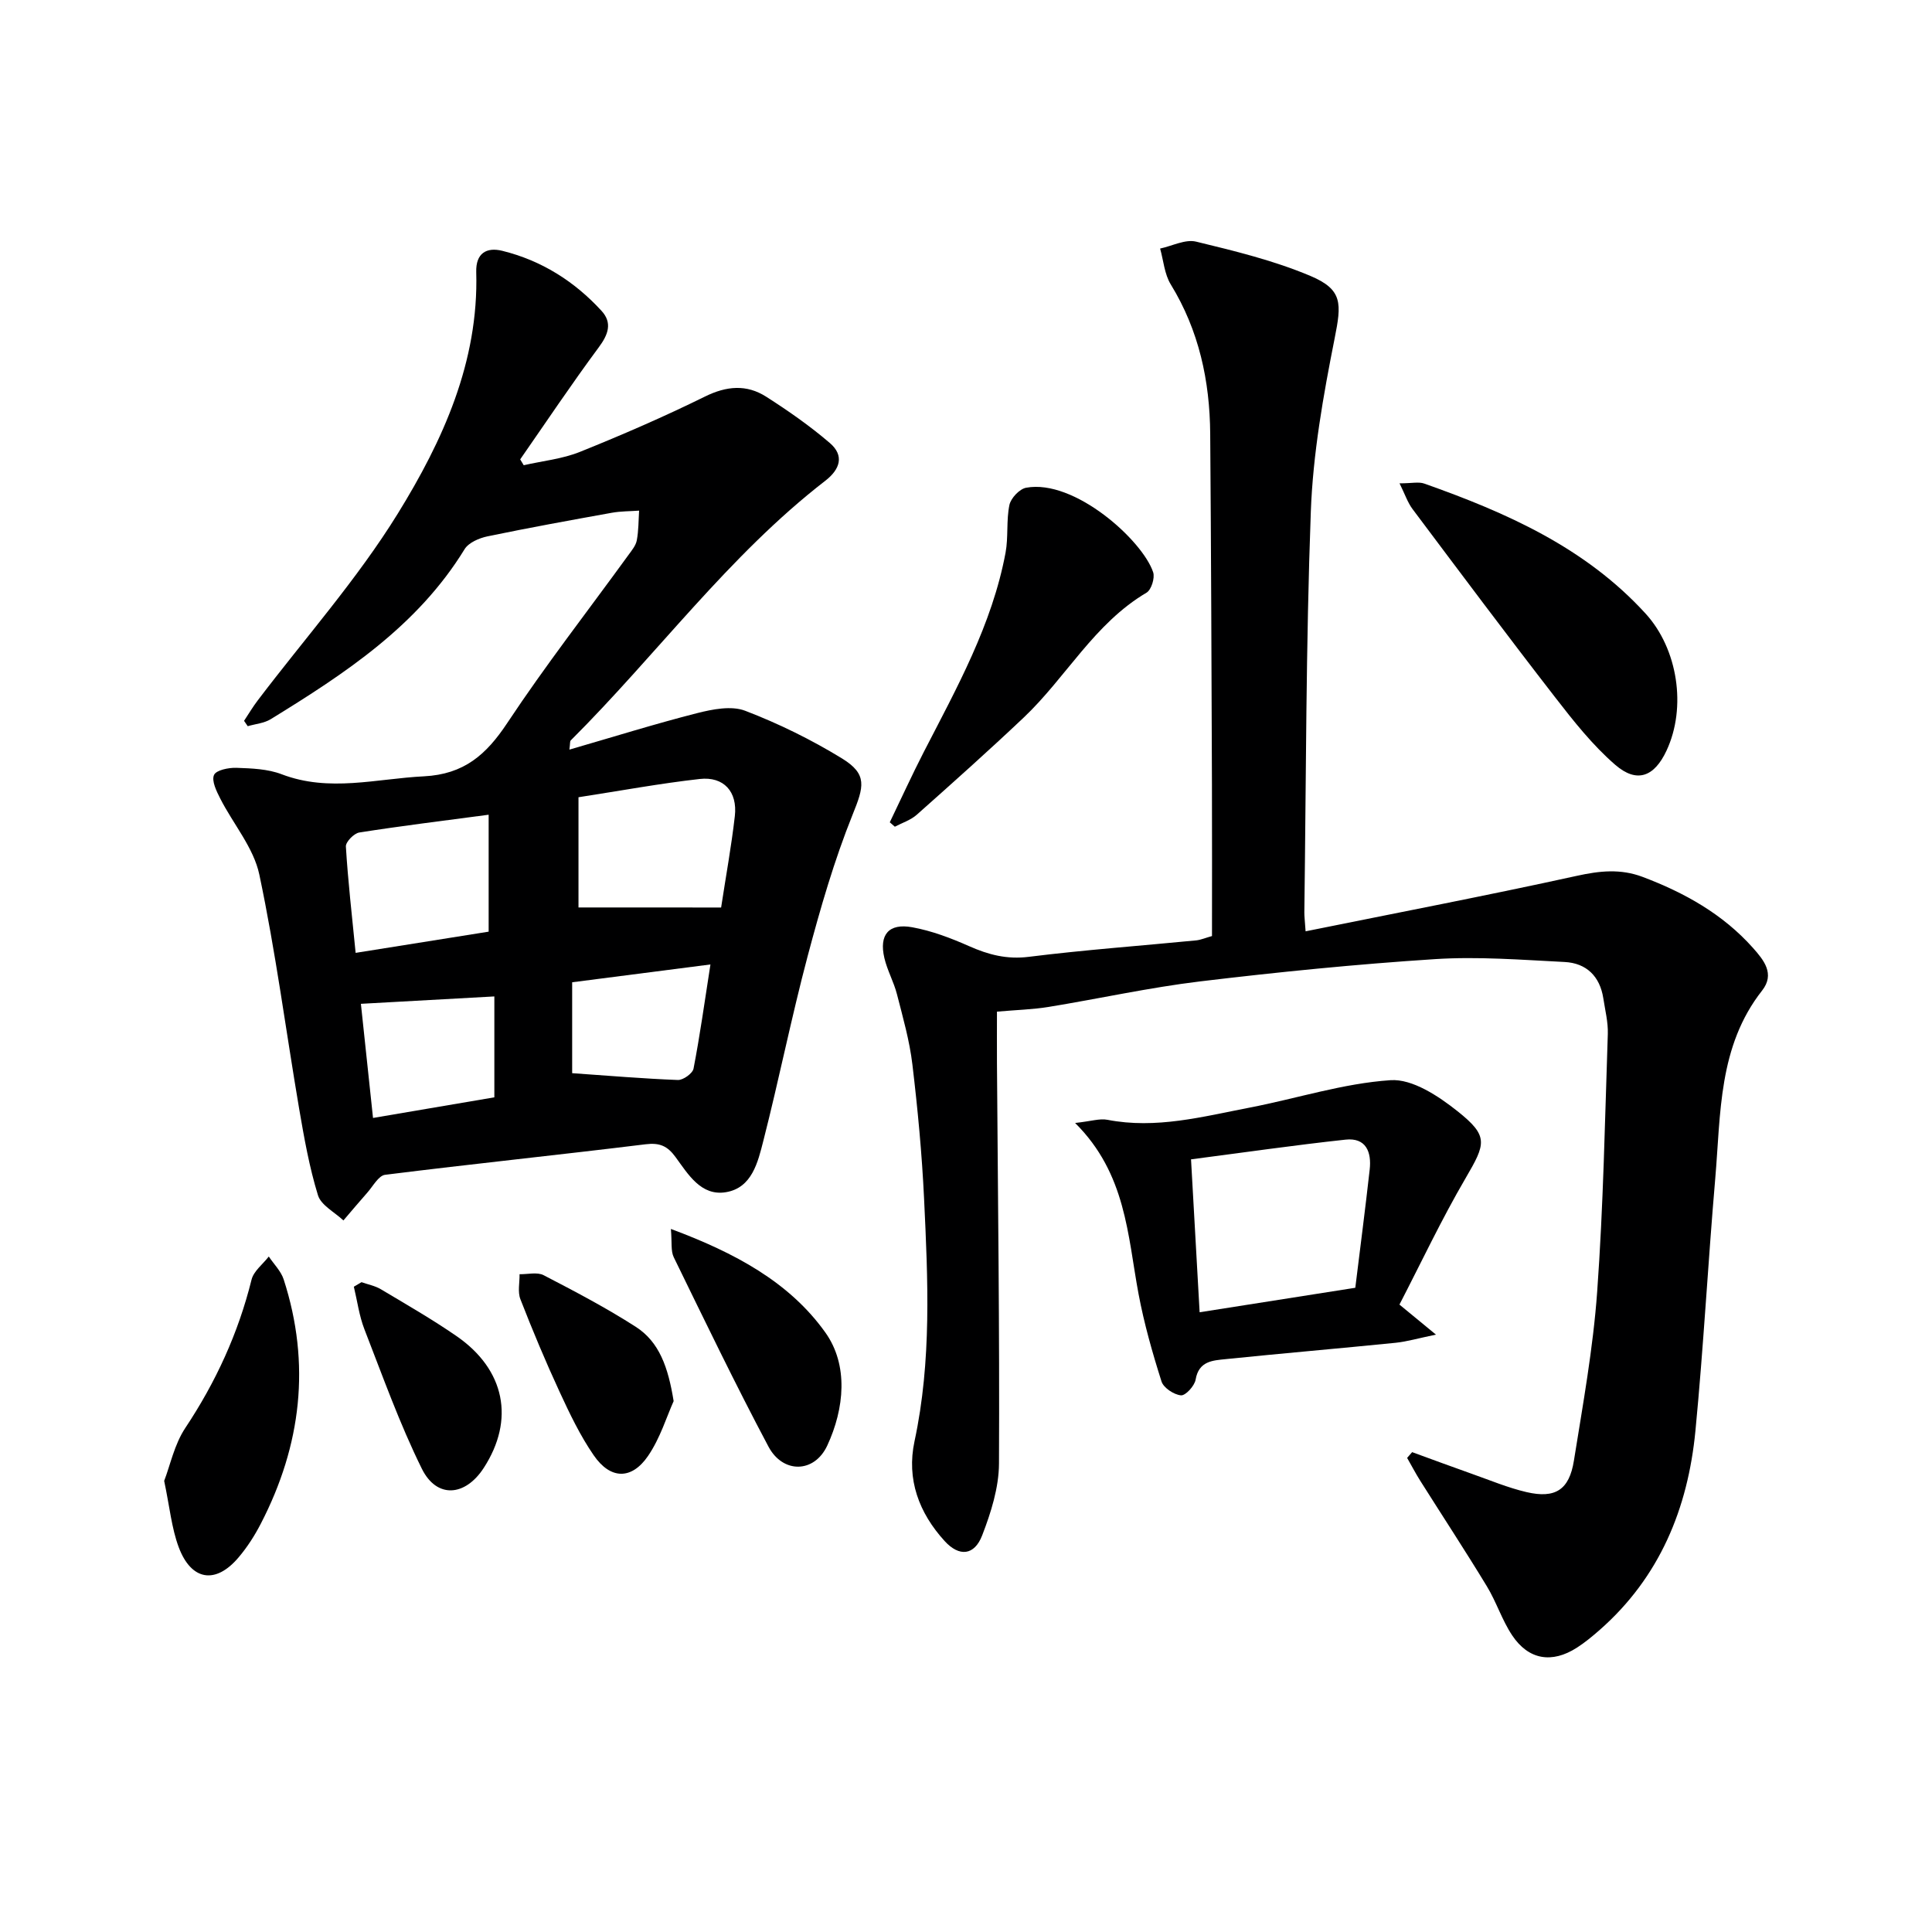 <svg enable-background="new 0 0 400 400" viewBox="0 0 400 400" xmlns="http://www.w3.org/2000/svg"><g fill="#000001"><path d="m50.53 149.24c.94-1.42 1.81-2.89 2.84-4.24 9.74-12.84 20.55-25.01 28.98-38.65 9.32-15.09 16.78-31.42 16.25-50.01-.11-3.91 2.11-5.22 5.4-4.41 8.1 2 14.95 6.32 20.55 12.44 2.26 2.47 1.39 4.89-.59 7.55-5.62 7.58-10.87 15.44-16.26 23.19.24.4.49.8.73 1.21 3.89-.89 7.98-1.29 11.63-2.76 8.75-3.52 17.42-7.28 25.88-11.45 4.49-2.22 8.63-2.57 12.7.03 4.57 2.92 9.07 6.06 13.18 9.59 3.01 2.59 2.14 5.42-.97 7.82-20.03 15.49-34.91 36.04-52.69 53.75-.18.18-.1.61-.27 1.9 9.06-2.62 17.68-5.32 26.43-7.55 3.2-.81 7.11-1.59 9.97-.49 6.92 2.65 13.69 5.98 20.01 9.85 5.37 3.29 4.56 5.86 2.22 11.66-3.81 9.47-6.67 19.38-9.3 29.27-3.36 12.66-5.93 25.53-9.17 38.22-1.13 4.42-2.34 9.77-7.75 10.67-5.16.86-7.83-3.71-10.45-7.29-1.67-2.28-3.27-2.99-6.19-2.63-17.96 2.21-35.97 4.07-53.93 6.32-1.36.17-2.51 2.37-3.68 3.69-1.68 1.89-3.3 3.84-4.95 5.76-1.82-1.72-4.63-3.14-5.27-5.22-1.79-5.81-2.86-11.87-3.89-17.88-2.75-16.17-4.86-32.48-8.25-48.51-1.17-5.56-5.41-10.46-8.09-15.74-.78-1.53-1.83-3.66-1.29-4.88.44-1.01 3.04-1.54 4.66-1.48 3.14.11 6.47.23 9.34 1.33 9.86 3.77 19.6.92 29.45.43 8.33-.42 12.93-4.5 17.27-11.05 7.89-11.91 16.7-23.22 25.1-34.8.68-.94 1.51-1.93 1.71-3 .38-2.01.35-4.11.48-6.16-1.88.14-3.78.11-5.63.44-8.61 1.55-17.22 3.11-25.78 4.89-1.71.36-3.88 1.29-4.72 2.65-9.75 15.91-24.78 25.75-40.14 35.2-1.37.84-3.16.98-4.76 1.45-.23-.36-.5-.74-.76-1.11zm98.77 38.65c.99-6.5 2.13-12.69 2.84-18.93.58-5.05-2.29-8.24-7.27-7.68-8.21.92-16.34 2.43-25.1 3.78v22.82c9.62.01 19.33.01 29.53.01zm-75.67 9.39c9.51-1.52 18.72-2.99 27.54-4.39 0-8.38 0-16.22 0-24.21-9.45 1.26-18.14 2.32-26.78 3.68-1.1.17-2.84 1.96-2.78 2.9.43 7.08 1.24 14.14 2.02 22.02zm3.6 34.18c8.83-1.5 17.19-2.92 25.12-4.27 0-7.48 0-14.18 0-20.89-9.45.52-18.3 1.01-27.63 1.53.83 7.84 1.63 15.37 2.51 23.63zm69.86-31.78c-10.06 1.3-19.32 2.49-28.63 3.69v18.82c7.63.53 14.75 1.14 21.89 1.41 1.09.04 3.05-1.36 3.24-2.36 1.32-6.82 2.27-13.69 3.5-21.56z"/><path d="m250.93 193.8c0-10.52.03-21-.01-31.48-.09-24.16-.17-48.33-.36-72.49-.08-10.98-2.32-21.41-8.17-30.95-1.3-2.12-1.5-4.93-2.2-7.42 2.5-.53 5.22-1.98 7.46-1.43 8 1.94 16.11 3.91 23.66 7.1 6.74 2.84 6.44 5.74 5.01 12.94-2.35 11.83-4.49 23.87-4.93 35.89-1.02 27.62-.97 55.27-1.34 82.91-.01.81.1 1.63.26 3.95 18.99-3.84 37.63-7.42 56.17-11.49 4.72-1.04 9.03-1.5 13.6.22 8.69 3.28 16.62 7.7 22.86 14.71 2.24 2.52 4.59 5.38 1.88 8.83-9.09 11.56-8.54 25.49-9.7 38.96-1.5 17.39-2.42 34.82-4.1 52.19-1.55 16.05-7.39 30.3-19.83 41.23-1.5 1.31-3.05 2.6-4.72 3.67-5.17 3.31-10 2.53-13.4-2.57-2.1-3.15-3.26-6.91-5.24-10.16-4.47-7.36-9.2-14.57-13.8-21.86-.96-1.53-1.8-3.14-2.7-4.71.35-.4.69-.79 1.04-1.19 4.12 1.5 8.23 3.03 12.36 4.49 3.75 1.32 7.45 2.88 11.3 3.78 5.96 1.39 8.86-.44 9.83-6.5 1.86-11.63 3.98-23.29 4.82-35.01 1.28-17.74 1.6-35.56 2.2-53.35.08-2.44-.56-4.92-.93-7.37-.71-4.57-3.51-7.29-8.01-7.52-8.95-.45-17.97-1.17-26.89-.59-16.23 1.05-32.44 2.67-48.59 4.61-10.52 1.27-20.92 3.58-31.4 5.29-3.26.53-6.6.61-10.65.97 0 3.48-.02 7.08 0 10.67.19 27.64.56 55.27.42 82.91-.03 4.98-1.66 10.14-3.48 14.85-1.61 4.18-4.75 4.5-7.78 1.17-5.3-5.82-7.92-12.76-6.23-20.65 3.57-16.65 2.78-33.44 1.98-50.22-.44-9.29-1.32-18.57-2.42-27.8-.58-4.9-1.96-9.72-3.19-14.52-.65-2.56-2.01-4.94-2.61-7.51-1.13-4.82.89-7.26 5.77-6.37 4.03.73 8 2.24 11.77 3.91 4.01 1.78 7.82 2.78 12.37 2.21 11.53-1.44 23.14-2.28 34.71-3.41.97-.12 1.9-.53 3.21-.89z"/><path d="m222.59 232.5c3.33-.36 5.09-.97 6.68-.66 10.08 1.96 19.74-.65 29.45-2.52 9.75-1.88 19.38-5.03 29.19-5.68 4.51-.3 9.91 3.29 13.86 6.43 6.48 5.16 5.85 6.69 1.67 13.85-4.99 8.53-9.21 17.51-13.7 26.18 2.7 2.22 4.54 3.74 7.56 6.22-3.7.76-6.01 1.45-8.36 1.69-11.71 1.18-23.43 2.18-35.14 3.38-2.69.28-5.61.37-6.26 4.25-.22 1.29-2.08 3.33-3.03 3.25-1.46-.13-3.61-1.55-4.03-2.87-1.89-5.95-3.61-12.01-4.76-18.14-2.27-12.15-2.56-24.88-13.13-35.38zm58.01 34.12c1.03-8.39 2.08-16.42 2.98-24.47.41-3.63-.75-6.66-5-6.2-10.63 1.15-21.21 2.68-31.99 4.08.63 11.1 1.2 21.28 1.78 31.66 10.95-1.72 21.38-3.36 32.23-5.07z"/><path d="m289.76 100.07c2.54 0 3.97-.36 5.12.05 17.01 6.02 33.34 13.23 45.84 26.94 6.64 7.28 8.52 19.37 4.31 28.36-2.52 5.39-6.11 6.82-10.61 2.93-4.7-4.07-8.66-9.09-12.5-14.05-9.96-12.85-19.7-25.88-29.46-38.89-1.02-1.36-1.58-3.08-2.7-5.34z"/><path d="m184.22 170.25c2.34-4.85 4.57-9.75 7.03-14.54 6.84-13.28 14.15-26.37 16.94-41.28.6-3.23.13-6.68.8-9.89.3-1.41 2.09-3.31 3.46-3.56 9.99-1.85 24.1 10.89 26.3 17.5.39 1.17-.38 3.65-1.38 4.23-10.8 6.37-16.65 17.54-25.41 25.84-7.25 6.86-14.69 13.5-22.15 20.13-1.26 1.12-3.01 1.67-4.54 2.48-.34-.3-.7-.6-1.05-.91z"/><path d="m33.99 306.6c1.25-3.23 2.11-7.55 4.37-10.95 6.32-9.51 10.97-19.62 13.72-30.71.44-1.78 2.34-3.2 3.57-4.79 1.05 1.58 2.53 3.02 3.09 4.76 5.65 17.48 3.64 34.33-4.72 50.51-1.28 2.49-2.83 4.91-4.64 7.04-4.73 5.59-9.77 4.83-12.38-2.13-1.48-3.97-1.87-8.33-3.01-13.73z"/><path d="m138.9 254.44c13.28 4.94 24.55 11.02 31.98 21.44 4.82 6.76 3.95 15.75.4 23.4-2.67 5.75-9.19 5.85-12.18.22-6.85-12.89-13.19-26.06-19.6-39.19-.65-1.31-.35-3.08-.6-5.87z"/><path d="m139.47 290.09c-1.42 3.14-2.77 7.65-5.3 11.35-3.42 4.99-7.8 4.88-11.25-.14-2.8-4.06-4.97-8.61-7.05-13.11-2.92-6.31-5.61-12.74-8.13-19.21-.59-1.52-.14-3.44-.17-5.17 1.68.04 3.65-.49 4.99.21 6.46 3.35 12.93 6.74 19.05 10.67 4.89 3.13 6.73 8.39 7.86 15.4z"/><path d="m74.85 265.46c1.34.48 2.81.75 4.01 1.47 5.28 3.15 10.63 6.22 15.68 9.71 10.05 6.95 12.07 17.32 5.62 27.27-3.85 5.94-9.75 6.4-12.83.16-4.6-9.31-8.11-19.17-11.89-28.88-1.08-2.79-1.47-5.85-2.18-8.79.53-.31 1.06-.62 1.59-.94z"/></g></svg>